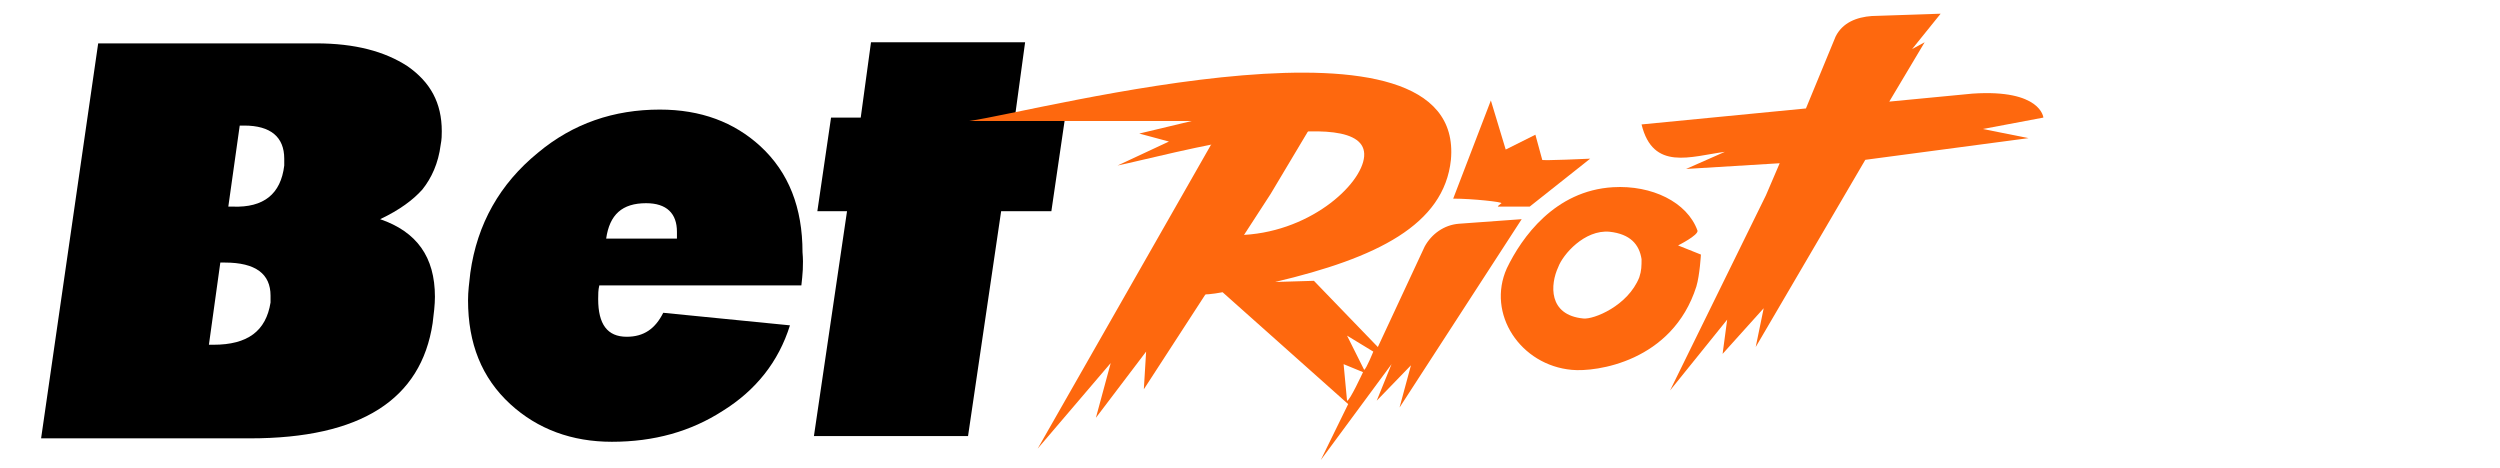 <?xml version="1.0" encoding="utf-8"?>
<!-- Generator: Adobe Illustrator 27.1.1, SVG Export Plug-In . SVG Version: 6.00 Build 0)  -->
<svg version="1.1" id="_Слой_1" xmlns="http://www.w3.org/2000/svg" xmlns:xlink="http://www.w3.org/1999/xlink" x="0px"
	 y="0px" viewBox="0 0 219 41" style="enable-background:new 0 0 219 41;" xml:space="preserve">
<style type="text/css">
	.st0{fill:#FE680E;}
	.st1{fill-rule:evenodd;clip-rule:evenodd;fill:#FE680E;}
</style>
<g>
	<path d="M38.6,12.7c-0.2,1.6-0.8,2.9-1.6,3.9c-0.8,0.9-2,1.8-3.7,2.6c3.2,1.1,4.8,3.3,4.8,6.8c0,0.7-0.1,1.5-0.2,2.3
		c-1,6.7-6.3,10.1-16,10.1H3.6l5-34.6h19.1c3.4,0,6,0.7,8,2c2,1.4,3,3.2,3,5.7C38.7,11.8,38.7,12.2,38.6,12.7z M23.7,26.5
		c0-0.2,0-0.4,0-0.6c0-1.9-1.3-2.9-4-2.9h-0.4l-1,7.2h0.4C21.7,30.2,23.3,29,23.7,26.5z M24.9,14.5c0-0.2,0-0.4,0-0.6
		c0-1.9-1.2-2.9-3.5-2.9h-0.4l-1,7.1h0.4C23.1,18.2,24.6,17,24.9,14.5z"/>
	<path d="M70.2,25H52.5c-0.1,0.4-0.1,0.8-0.1,1.2c0,2.2,0.8,3.3,2.5,3.3c1.5,0,2.5-0.7,3.2-2.1l11.1,1.1c-1,3.2-3,5.7-5.9,7.5
		c-2.8,1.8-6,2.7-9.7,2.7c-3.5,0-6.5-1.1-8.9-3.3c-2.5-2.3-3.7-5.3-3.7-9.1c0-0.8,0.1-1.5,0.2-2.4c0.6-4.3,2.6-7.8,5.9-10.5
		c3.1-2.6,6.7-3.8,10.7-3.8c3.6,0,6.5,1.1,8.8,3.2c2.5,2.3,3.7,5.4,3.7,9.3C70.4,23.2,70.3,24.1,70.2,25z M59.3,20.9
		c0-0.2,0-0.4,0-0.6c0-1.6-0.9-2.5-2.7-2.5c-2.1,0-3.2,1-3.5,3.1H59.3z"/>
	<path d="M93.3,10.3l-1.2,8.2h-4.4l-2.9,19.7H71.3l2.9-19.7h-2.6l1.2-8.2h2.6l0.9-6.6h13.5l-0.9,6.6H93.3z"/>
</g>
<g>
	<path class="st0" d="M155.9,14.3l-1.2,2.8l-8.4,17.1l5-6.2l-0.4,3l3.6-4l-0.7,3.4l9.6-16.4l14.3-1.9l-4-0.8l5.3-1
		c0,0-0.2-2.5-6.2-2.1l-7.3,0.7l3.1-5.2l-1.1,0.6l2.5-3.1l-6,0.2c-1.4,0.1-2.6,0.6-3.2,1.8l-2.6,6.3l-14.4,1.4
		c1,4.1,4.3,2.8,7.3,2.4l-3.4,1.5L155.9,14.3L155.9,14.3z"/>
	<path class="st1" d="M124.8,21.6c0.6-1.1,1.7-1.9,3-2l5.5-0.4l-10.7,16.5l1-3.7l-3,3.1l1.3-3.2l0,0l-6.2,8.4l2.4-4.9l-11-9.8
		c-7.4,1.4,1.3-5,1.3-5c6.2-0.1,10.9-4.4,11.1-6.9c0.4-5-17.7,0-21.6,0.8l4.5-2.1l-2.6-0.7l4.6-1.1H84.9c6.3-0.9,43.5-10.9,42.2,3.4
		c-0.6,5.7-6.5,8.6-15.4,10.7l3.4-0.1l5.6,5.8L124.8,21.6L124.8,21.6z M120.3,30.8l-2.3-1.4l1.5,3C119.7,32.3,120.3,30.8,120.3,30.8
		z M119.4,32.6l-1.7-0.7l0.3,3.2C118.2,35.2,119.4,32.6,119.4,32.6z M141.3,16.4c-5.1,0.3-8,4.4-9.3,7.1c-1.8,4,1.2,8.5,5.7,8.9
		c2.1,0.2,8.8-0.7,10.9-7.3c0.3-1,0.4-2.8,0.4-2.8l-2-0.8c0,0,1.8-0.9,1.7-1.3C147.8,17.7,144.7,16.2,141.3,16.4L141.3,16.4
		L141.3,16.4z M143.6,24.3c-1,2.5-4,3.7-4.9,3.6c-3.1-0.3-2.9-3-2.2-4.5c0.4-1.1,2.3-3.3,4.5-3.1c1.8,0.2,2.6,1.1,2.8,2.4
		C143.8,23.3,143.8,23.7,143.6,24.3L143.6,24.3z"/>
	<path class="st0" d="M139.3,13.9l-5.3,4.2h-2.7c-0.2,0,0-0.1,0.1-0.2c0.1-0.1,0.2-0.1,0.1-0.1c0.2-0.1-2.5-0.4-4.2-0.4l3.3-8.6
		l1.3,4.3l2.6-1.3l0.6,2.2C135,14.1,139.3,13.9,139.3,13.9z"/>
	<path class="st0" d="M90.9,39.3l6.4-7.5L96,36.6l4.4-5.8l-0.2,3.3L111.3,17l4-6.7l-8.2,0.6L90.9,39.3z"/>
</g>
</svg>
